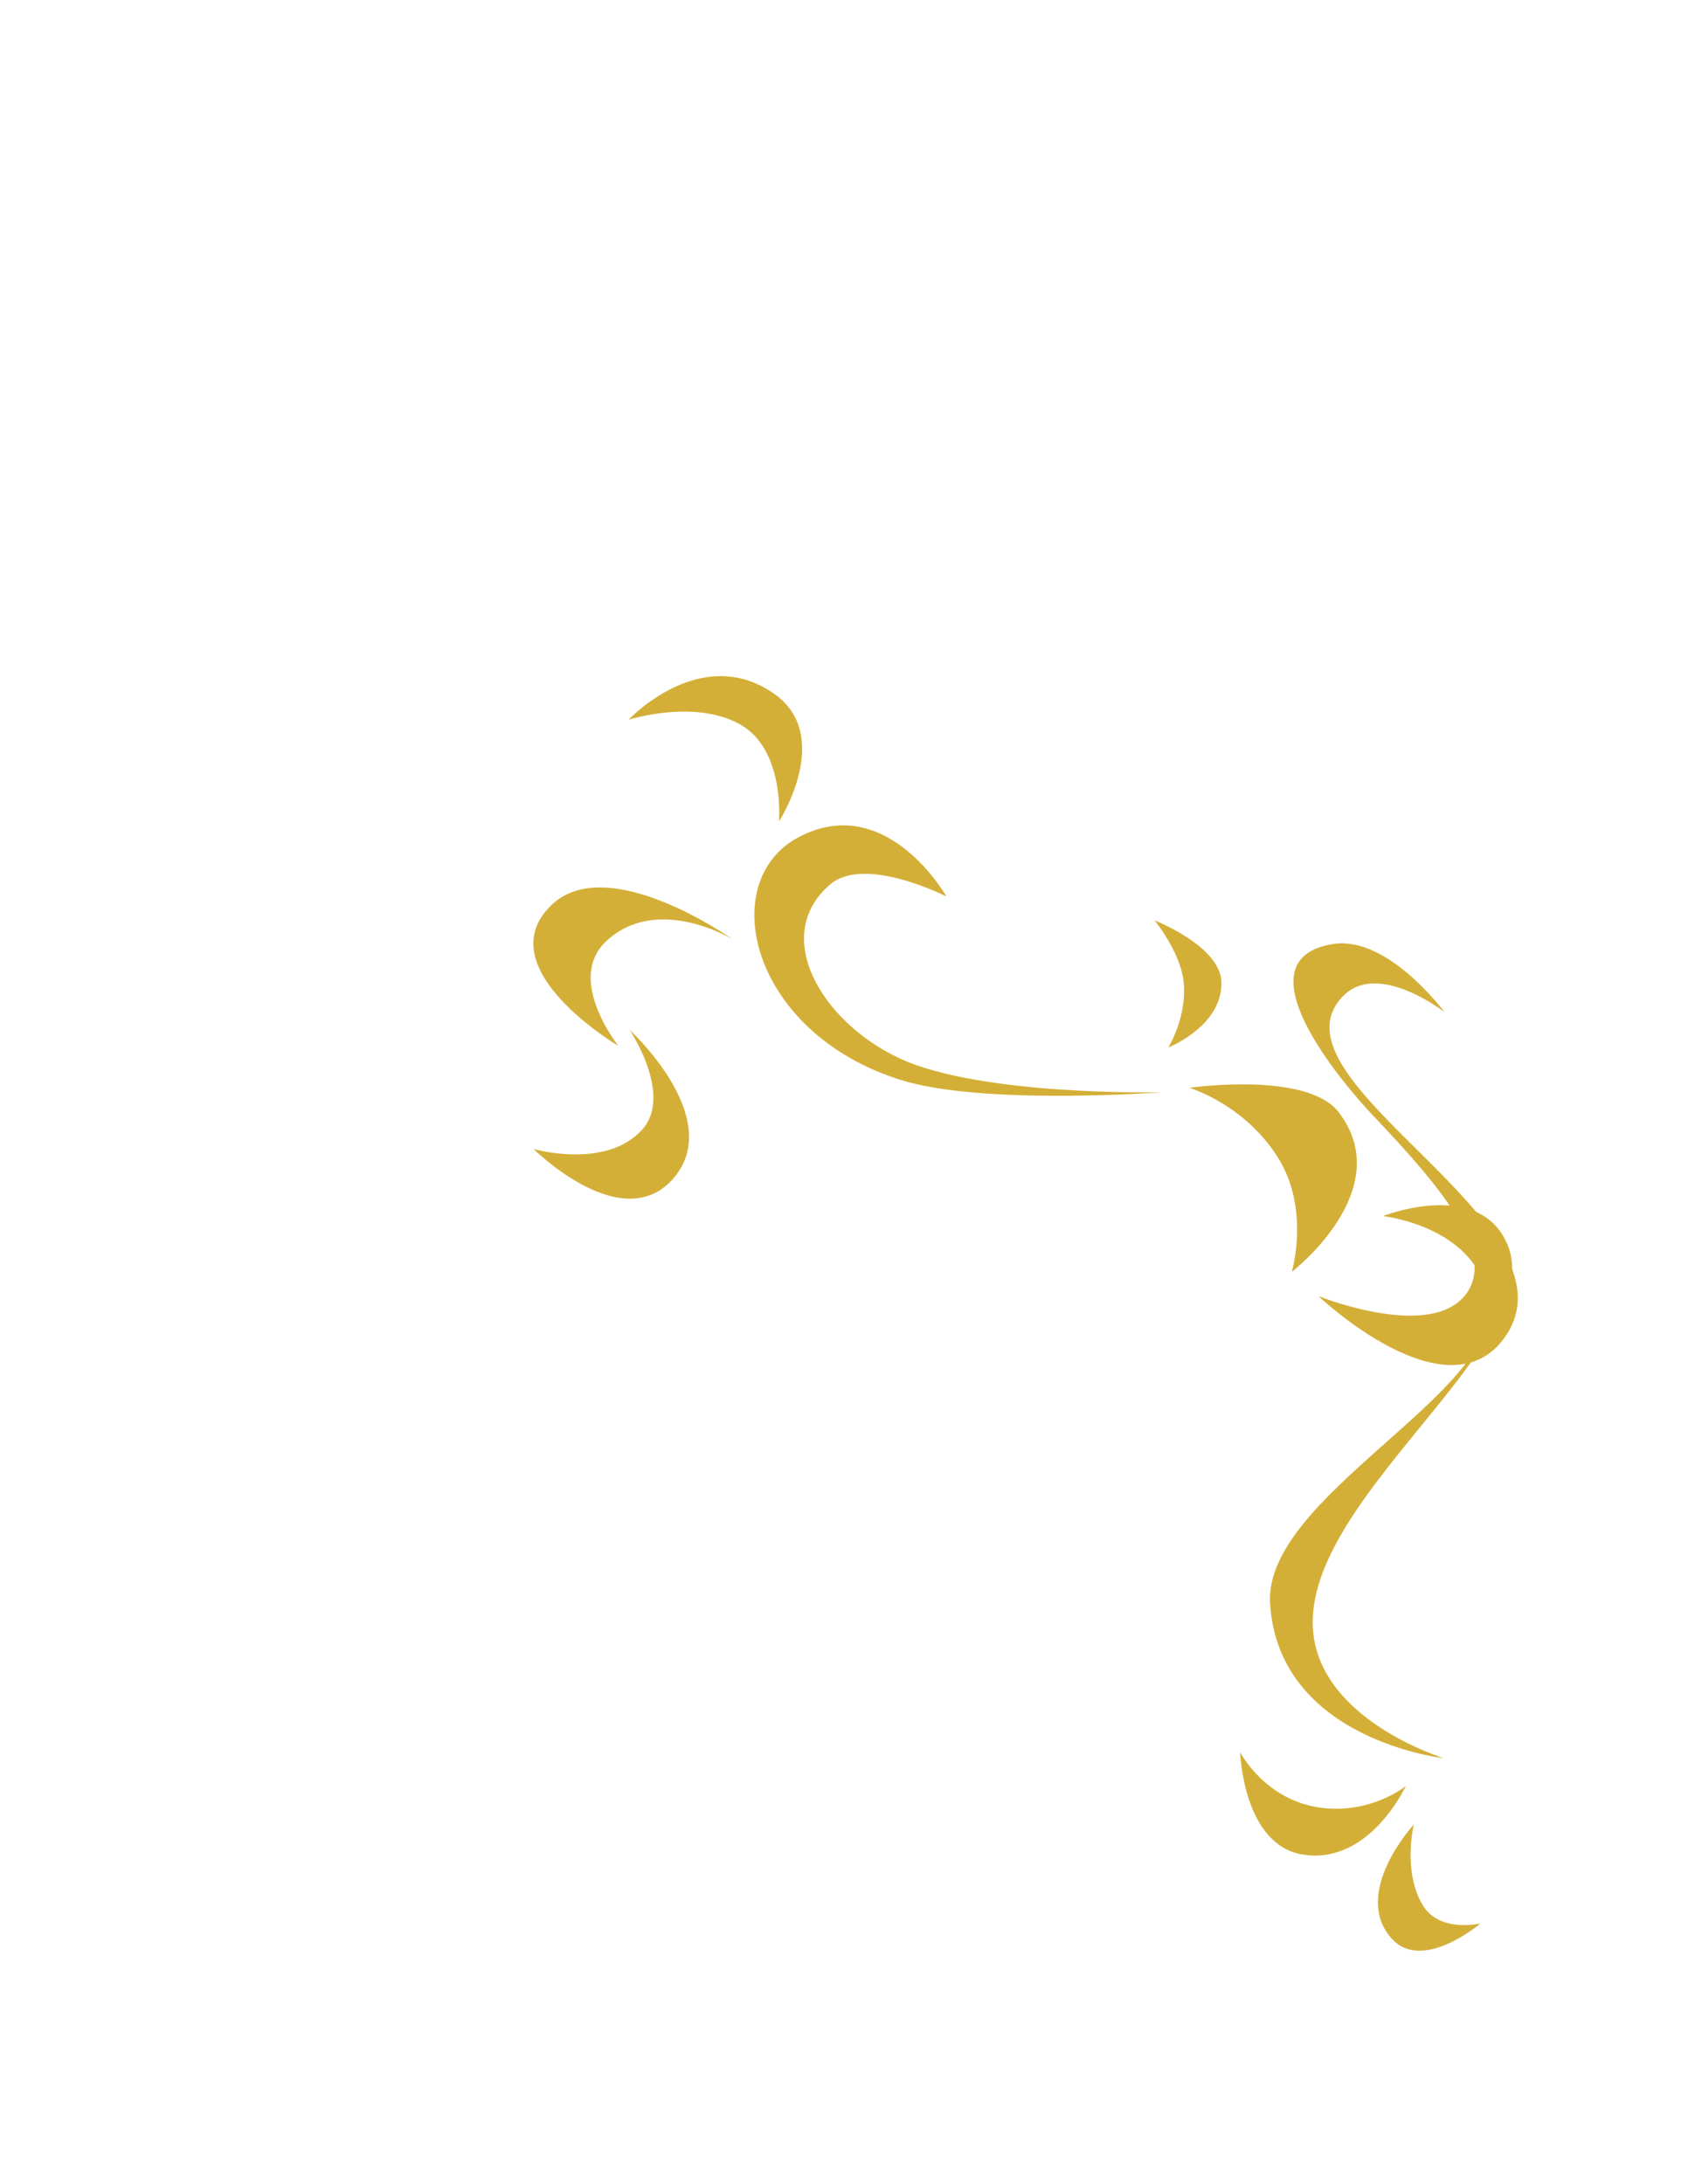 <svg width="527" height="679" viewBox="0 0 527 679" fill="none" xmlns="http://www.w3.org/2000/svg">
<path d="M448.945 546.625C448.945 546.625 412.469 535.52 408.497 509.099C402.225 467.377 481.969 418.193 468.654 386.837C459.898 366.217 429.962 378.072 429.962 378.072C429.962 378.072 460.147 381.333 462.827 405.232C465.963 433.169 392.86 465.387 394.886 498.475C397.485 540.942 448.945 546.625 448.945 546.625Z" fill="#D4AF37"/>
<path d="M437.083 555.269C437.083 555.269 425.635 580.196 404.724 576.504C386.494 573.284 385.565 544.743 385.565 544.743C385.565 544.743 393.248 559.679 410.59 561.997C426.296 564.1 437.083 555.269 437.083 555.269Z" fill="#D4AF37"/>
<path d="M439.563 567.249C439.563 567.249 435.992 581.986 442.426 592.419C447.724 601.011 460.295 597.984 460.295 597.984C460.295 597.984 442.11 613.497 432.56 602.546C420.135 588.305 439.563 567.249 439.563 567.249Z" fill="#D4AF37"/>
<path d="M409.905 402.939C409.905 402.939 450.368 441.345 468.121 415.372C492.256 380.06 392.03 336.031 417.545 309.709C428.406 298.503 449.074 314.621 449.074 314.621C449.074 314.621 431.522 290.799 414.47 293.487C384.569 298.198 417.293 336.686 426.862 346.775C446.97 367.961 465.509 389.29 455.816 402.3C444.827 417.054 409.905 402.939 409.905 402.939Z" fill="#D4AF37"/>
<path d="M401.629 395.427C401.629 395.427 434.837 369.902 416.177 345.737C406.285 332.927 369.772 338.192 369.772 338.192C369.772 338.192 386.45 343.074 397.001 359.339C407.578 375.636 401.629 395.427 401.629 395.427Z" fill="#D4AF37"/>
<path d="M363.254 325.66C363.254 325.66 380.086 319.018 379.755 305.337C379.484 294.134 358.952 286.124 358.952 286.124C358.952 286.124 366.827 295.691 367.955 304.835C369.313 315.876 363.254 325.66 363.254 325.66Z" fill="#D4AF37"/>
<path d="M361.288 339.574C361.288 339.574 305.585 343.785 279.968 335.722C233.1 320.974 222.299 273.805 248.478 260.176C275.757 245.971 294.259 278.708 294.259 278.708C294.259 278.708 268.879 265.758 258.109 274.965C239.615 290.785 255.248 317.454 279.363 328.884C304.755 340.911 361.288 339.574 361.288 339.574Z" fill="#D4AF37"/>
<path d="M242.195 255.393C242.195 255.393 259.479 228.61 240.497 215.543C217.708 199.854 195.44 223.763 195.44 223.763C195.44 223.763 215.655 217.24 229.962 225.124C244.147 232.939 242.195 255.393 242.195 255.393Z" fill="#D4AF37"/>
<path d="M227.738 292.003C227.738 292.003 188.886 264.42 171.374 281.45C151.261 301.002 192.298 325.184 192.298 325.184C192.298 325.184 175.671 304.507 188.526 292.565C204.444 277.773 227.738 292.003 227.738 292.003Z" fill="#D4AF37"/>
<path d="M195.739 320.163C195.739 320.163 225.119 347.038 209.818 365.814C193.998 385.226 165.904 357.211 165.904 357.211C165.904 357.211 188.312 363.7 199.621 351.233C209.417 340.438 195.739 320.163 195.739 320.163Z" fill="#D4AF37"/>
</svg>
